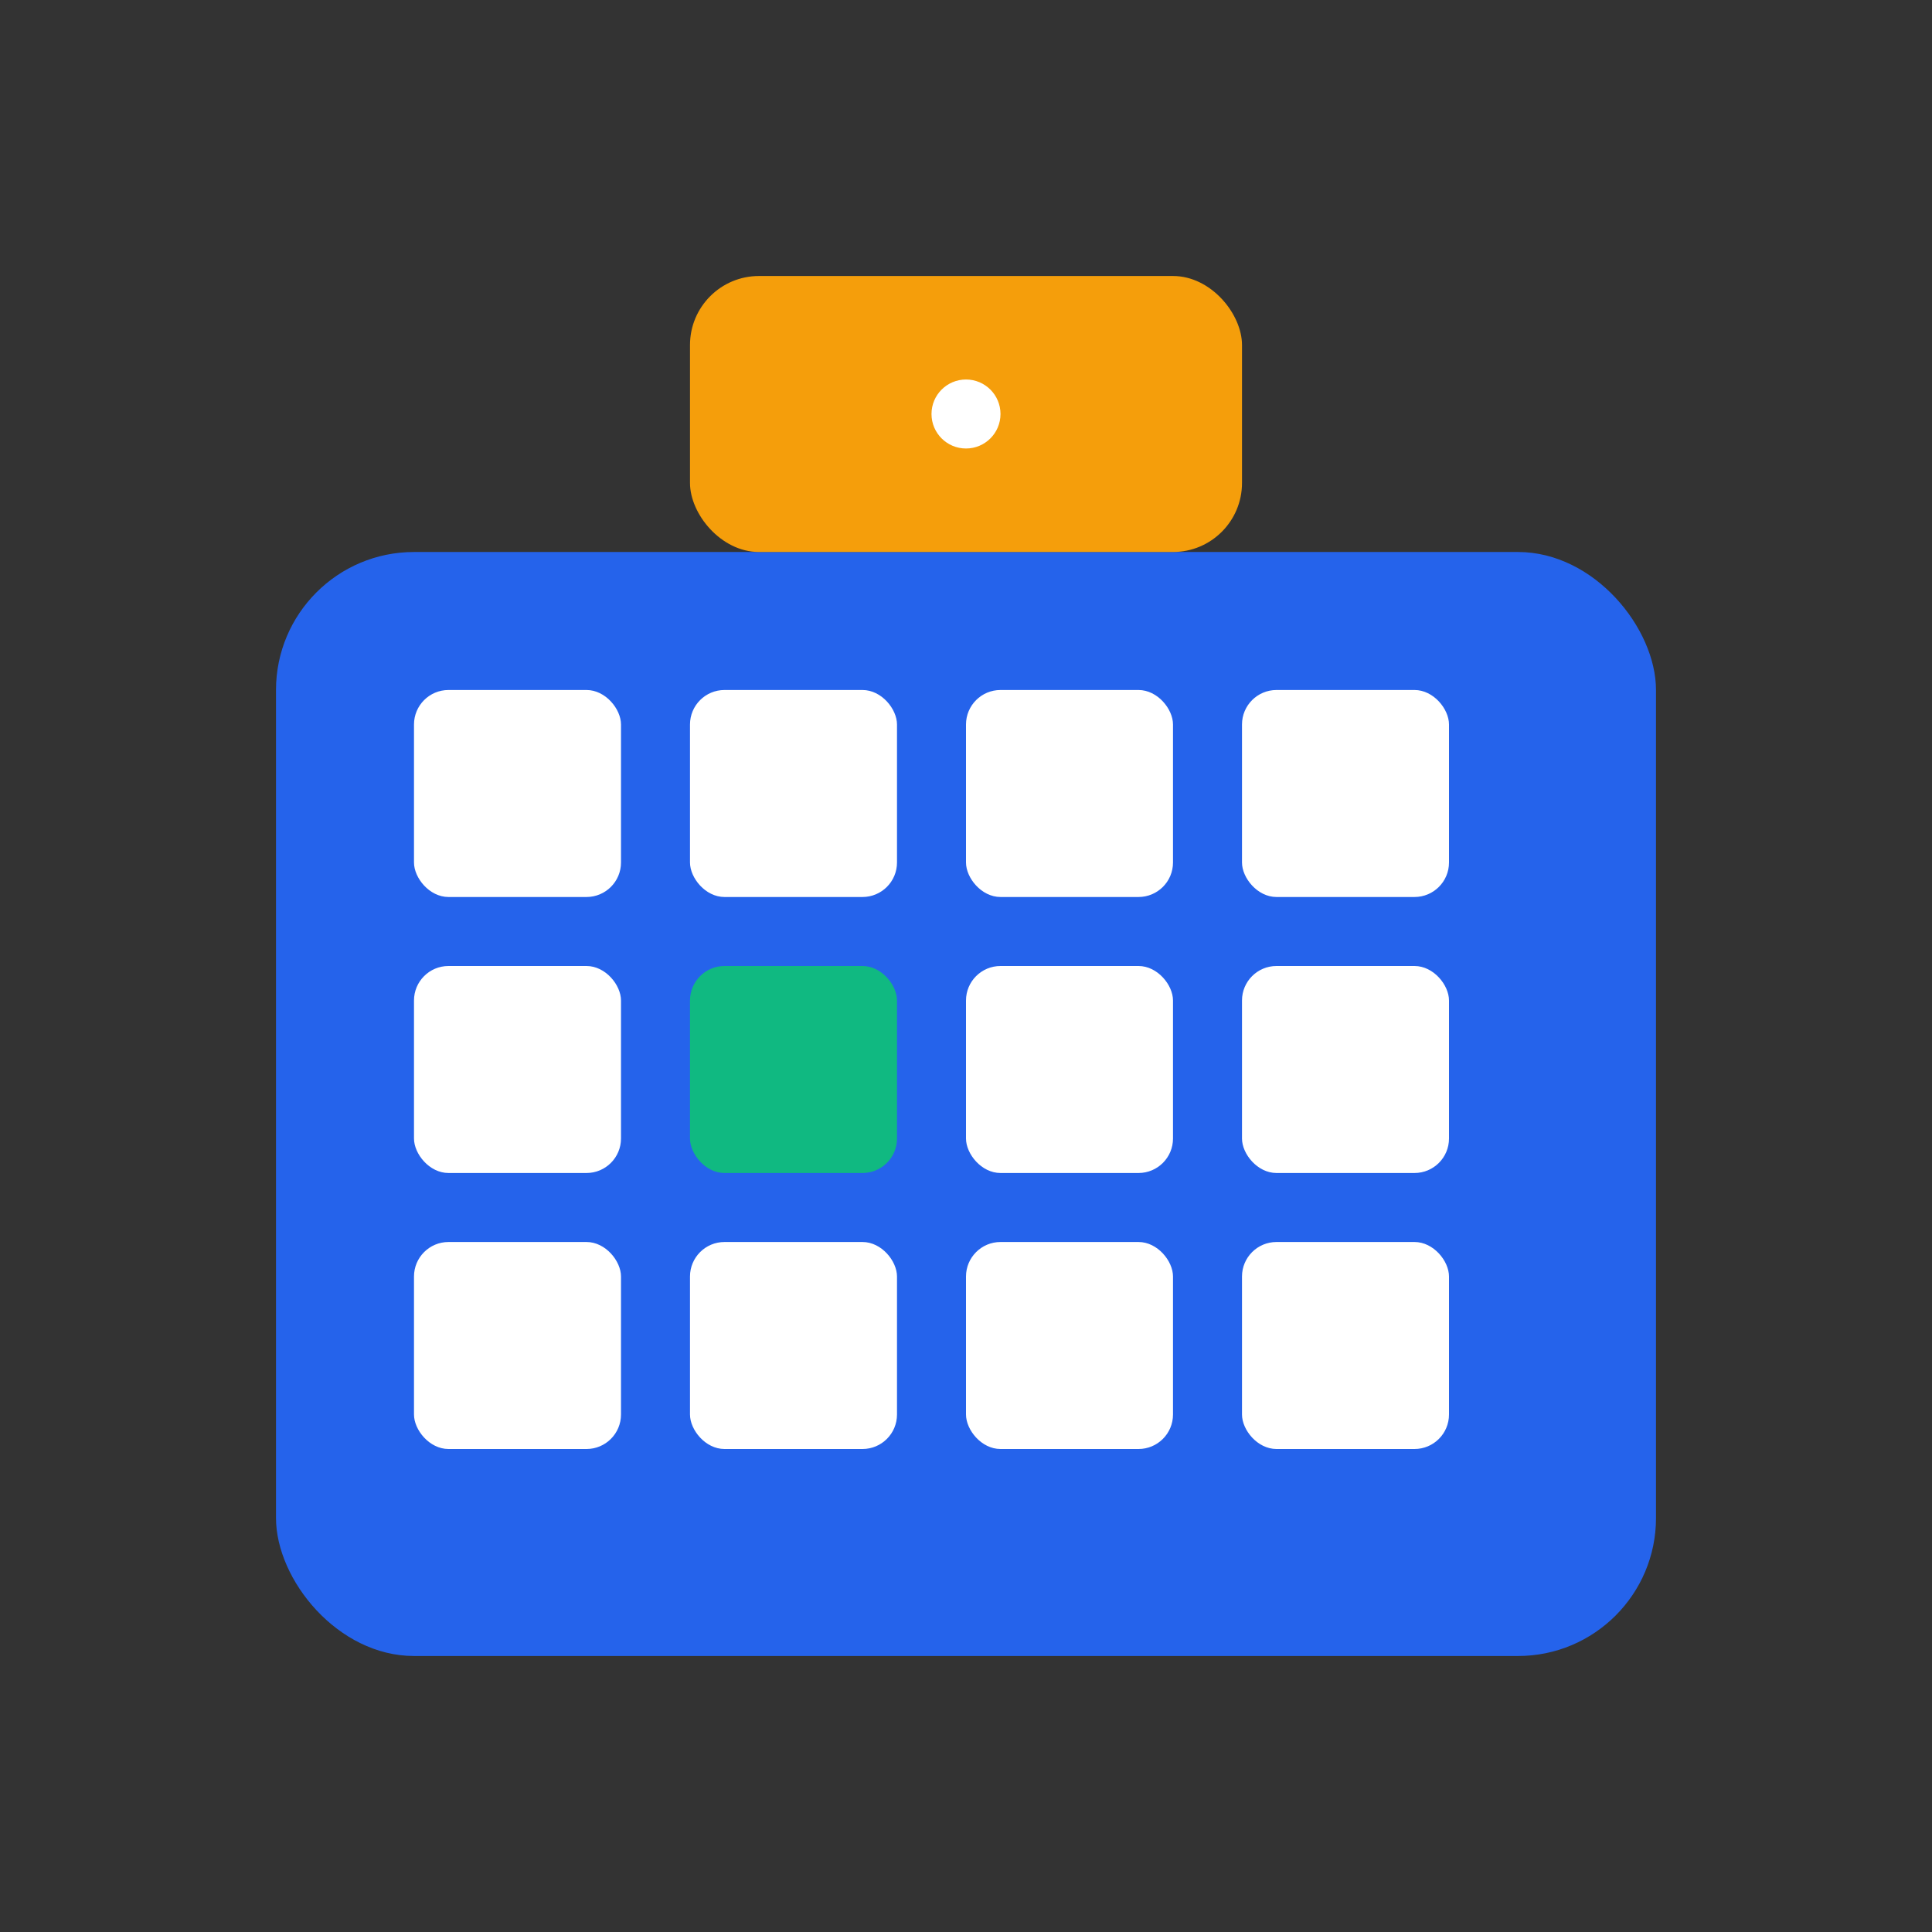 <svg width="56" height="56" viewBox="0 0 56 56" fill="none" xmlns="http://www.w3.org/2000/svg">
  <rect x="0" y="0" width="56" height="56" fill="#333333" stroke="none"/>
  <rect x="8" y="16" width="40" height="32" rx="4" fill="#2563EB"/>
  <rect x="12" y="20" width="6" height="6" rx="1" fill="white"/>
  <rect x="20" y="20" width="6" height="6" rx="1" fill="white"/>
  <rect x="28" y="20" width="6" height="6" rx="1" fill="white"/>
  <rect x="36" y="20" width="6" height="6" rx="1" fill="white"/>
  <rect x="12" y="28" width="6" height="6" rx="1" fill="white"/>
  <rect x="20" y="28" width="6" height="6" rx="1" fill="#10B981"/>
  <rect x="28" y="28" width="6" height="6" rx="1" fill="white"/>
  <rect x="36" y="28" width="6" height="6" rx="1" fill="white"/>
  <rect x="12" y="36" width="6" height="6" rx="1" fill="white"/>
  <rect x="20" y="36" width="6" height="6" rx="1" fill="white"/>
  <rect x="28" y="36" width="6" height="6" rx="1" fill="white"/>
  <rect x="36" y="36" width="6" height="6" rx="1" fill="white"/>
  <rect x="20" y="8" width="16" height="8" rx="2" fill="#F59E0B"/>
  <circle cx="28" cy="12" r="1" fill="white"/>
</svg>